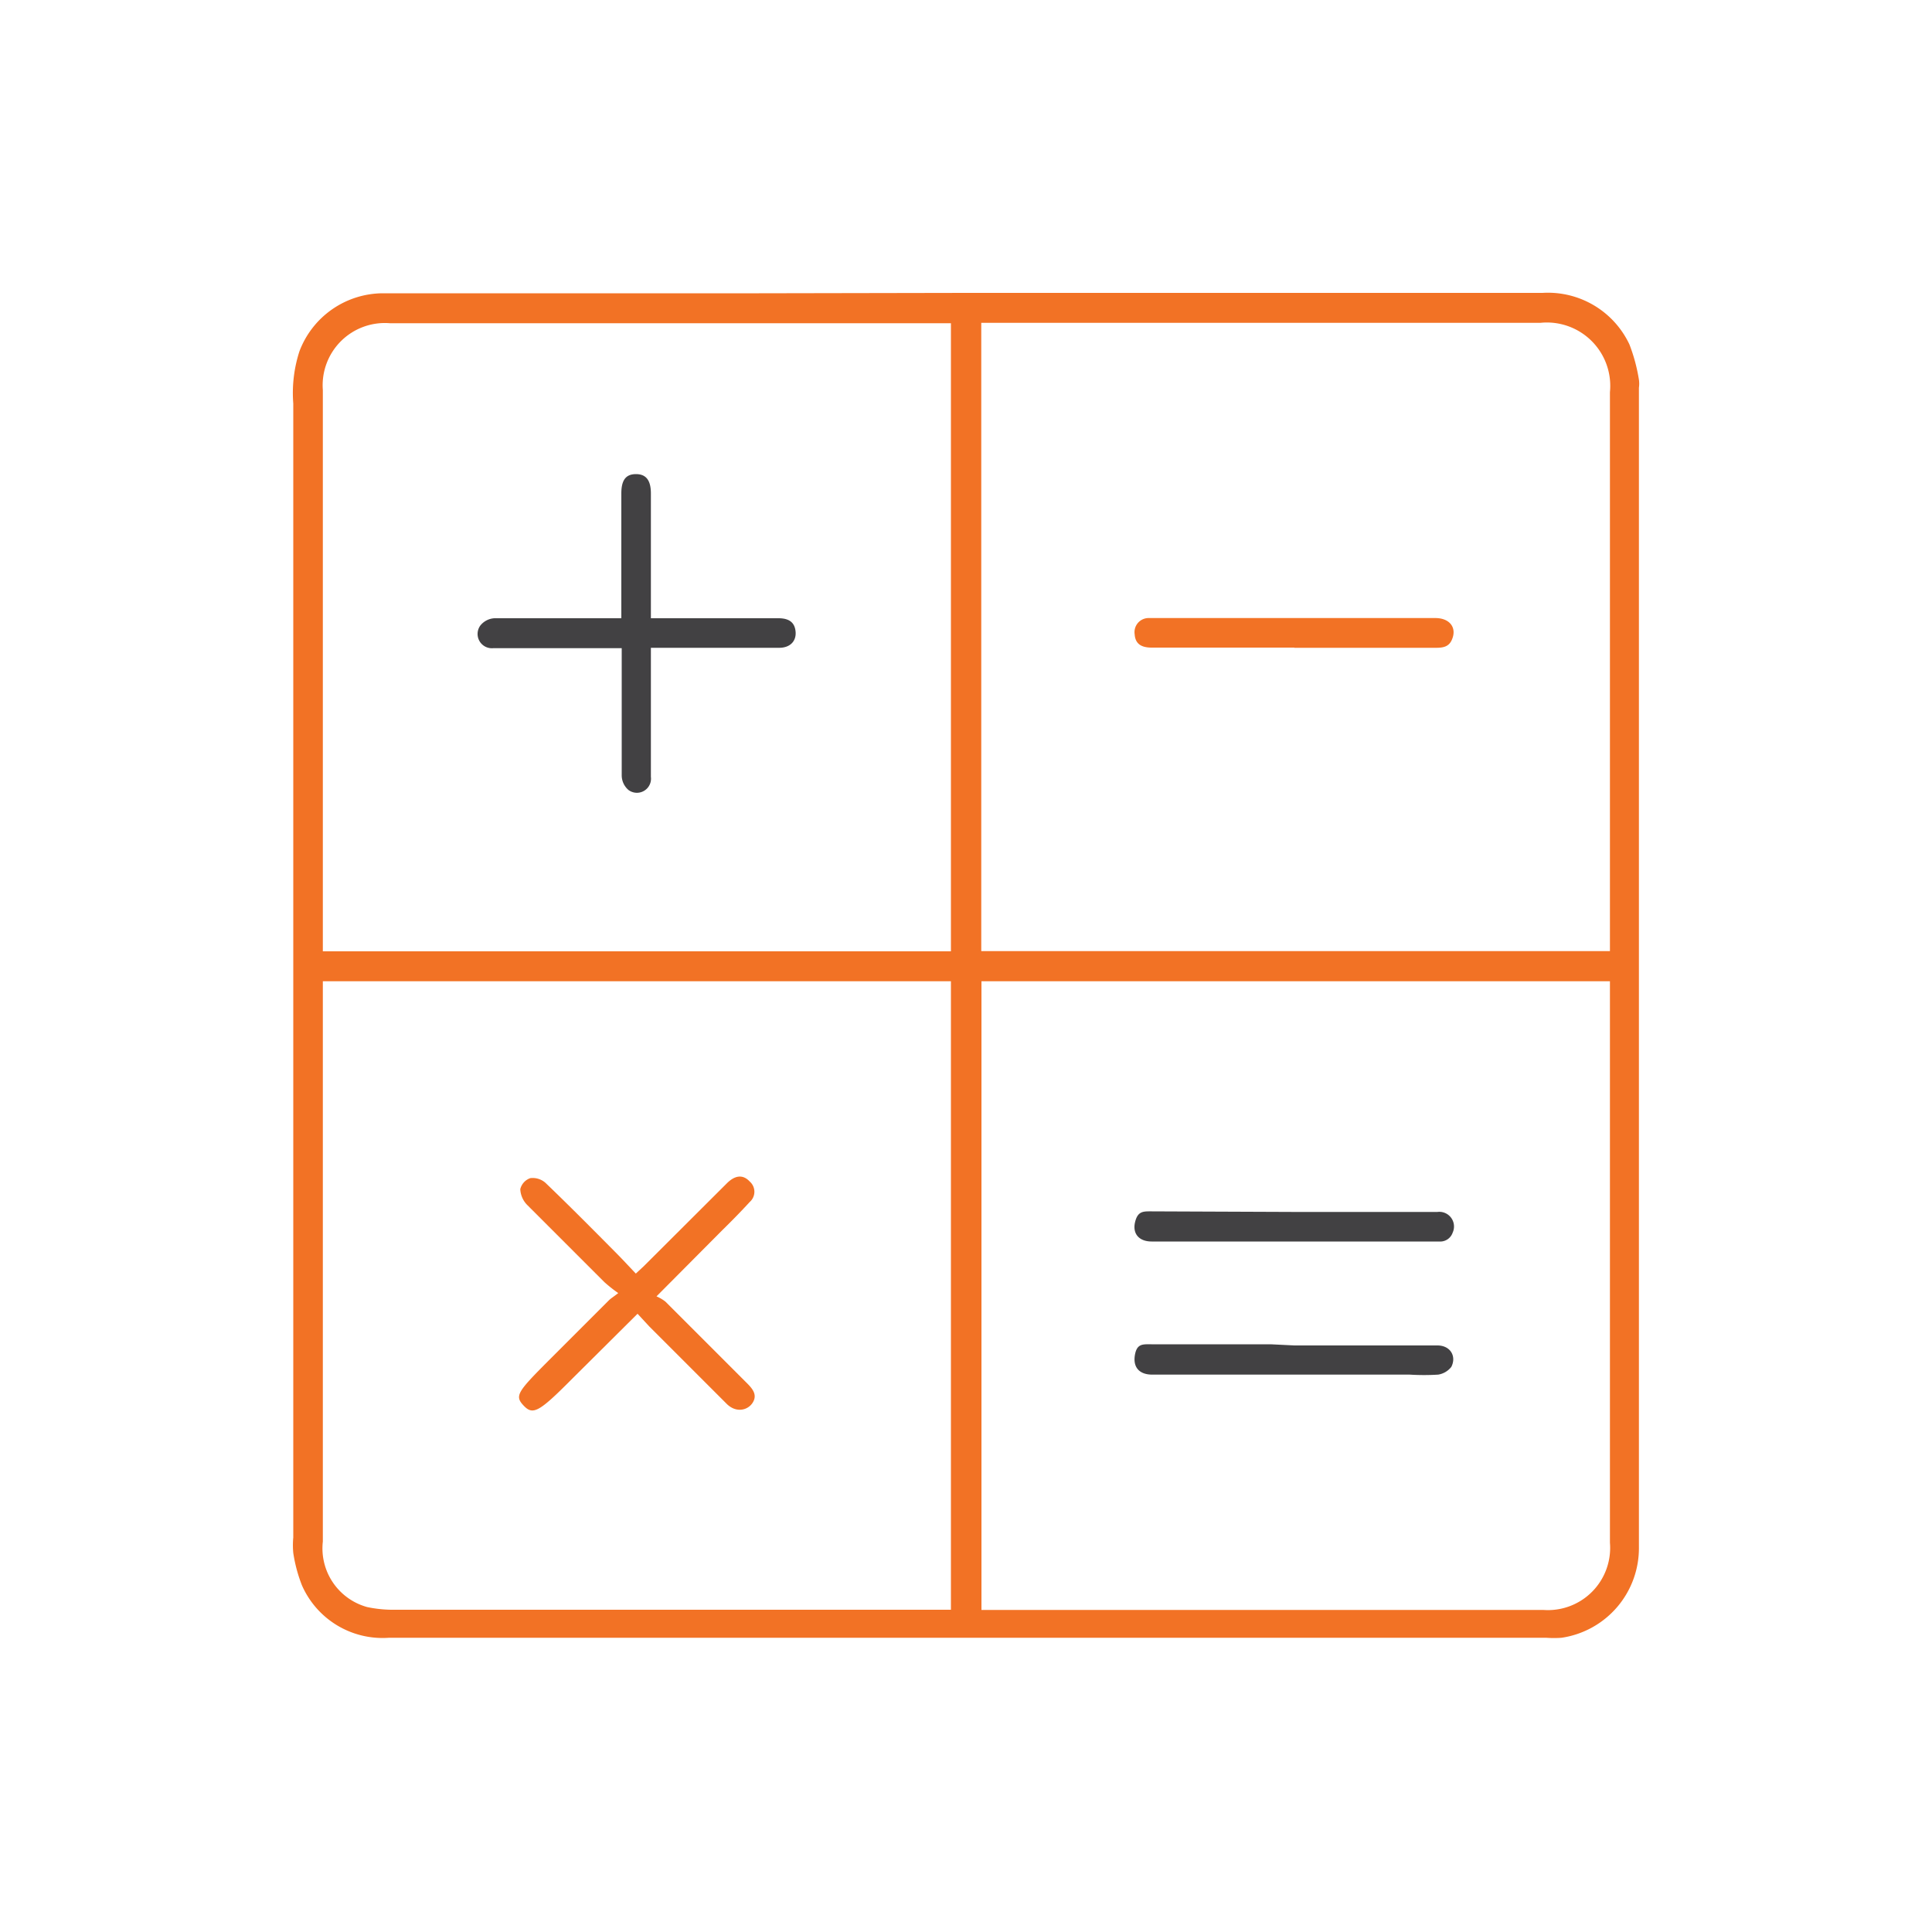 <svg id="Layer_1" data-name="Layer 1" xmlns="http://www.w3.org/2000/svg" viewBox="0 0 100 100"><defs><style>.cls-1{fill:#f27225;}.cls-2{fill:#424143;}</style></defs><path class="cls-1" d="M50,15.16H79.84a4.66,4.66,0,0,1,4.5,2.67,9,9,0,0,1,.49,1.82,1.46,1.46,0,0,1,0,.42q0,30,0,60a4.69,4.69,0,0,1-4,4.7,5.36,5.36,0,0,1-.8,0H20.14a4.56,4.56,0,0,1-4.51-2.71,7.69,7.69,0,0,1-.45-1.68,4.26,4.26,0,0,1,0-.8V20.89a7,7,0,0,1,.32-2.71,4.64,4.64,0,0,1,4.32-3q9.73,0,19.46,0ZM83.33,49.23V20.3a3.28,3.28,0,0,0-3.6-3.59H50.79V49.23ZM49.22,83.33V50.79H16.71v20c0,3,0,6,0,9A3.15,3.15,0,0,0,19,83.18a6.46,6.46,0,0,0,1.46.14H49.22Zm0-34.09V16.73l-.48,0H20.18a3.22,3.22,0,0,0-3.47,3.46V49.24Zm1.58,1.55V83.33H79.88a3.22,3.22,0,0,0,3.45-3.48V50.79Z"/><path class="cls-1" d="M67,33.52H59.61c-.57,0-.85-.22-.88-.69a.73.73,0,0,1,.7-.84H74.29c.75,0,1.13.5.86,1.12-.16.38-.48.42-.83.42H67Z"/><path class="cls-1" d="M33,68l-3.42,3.4c-1.69,1.7-2,1.86-2.48,1.35s-.32-.71,1.41-2.44l3-3c.11-.11.25-.19.49-.38a7.56,7.56,0,0,1-.72-.57q-2-2-4-4a1.24,1.24,0,0,1-.35-.81.8.8,0,0,1,.52-.57,1,1,0,0,1,.78.24c1.22,1.17,2.41,2.37,3.6,3.57.36.36.7.73,1.08,1.13l.41-.38,4.3-4.29c.44-.44.85-.46,1.19-.09a.7.7,0,0,1,0,1.05c-.46.5-.95,1-1.42,1.46l-3.41,3.43a2.06,2.06,0,0,1,.46.27l4.23,4.23c.29.29.54.6.29,1s-.86.55-1.35.06l-4-4Z"/><path class="cls-2" d="M32.16,32V25.54c0-.7.24-1,.76-1s.77.32.77,1V32l.53,0h6.07c.57,0,.85.23.89.7s-.27.83-.85.83H33.69v.56c0,2,0,4.08,0,6.12a.73.73,0,0,1-1.16.68,1,1,0,0,1-.35-.75c0-2,0-4,0-6v-.59h-.58c-2,0-4,0-6.07,0a.74.74,0,0,1-.67-1.17A1,1,0,0,1,25.6,32c2,0,4,0,6,0Z"/><path class="cls-2" d="M67,62.73h7.4a.76.76,0,0,1,.79,1.07.68.68,0,0,1-.7.46c-.48,0-1,0-1.43,0H59.61c-.66,0-1-.41-.86-1s.44-.56.87-.56Z"/><path class="cls-2" d="M67,69.64H74.4c.67,0,1,.56.72,1.11a1.08,1.08,0,0,1-.68.4,12,12,0,0,1-1.47,0H59.64c-.67,0-1-.38-.9-1s.42-.57.86-.57c2,0,4.11,0,6.17,0Z"/></svg>